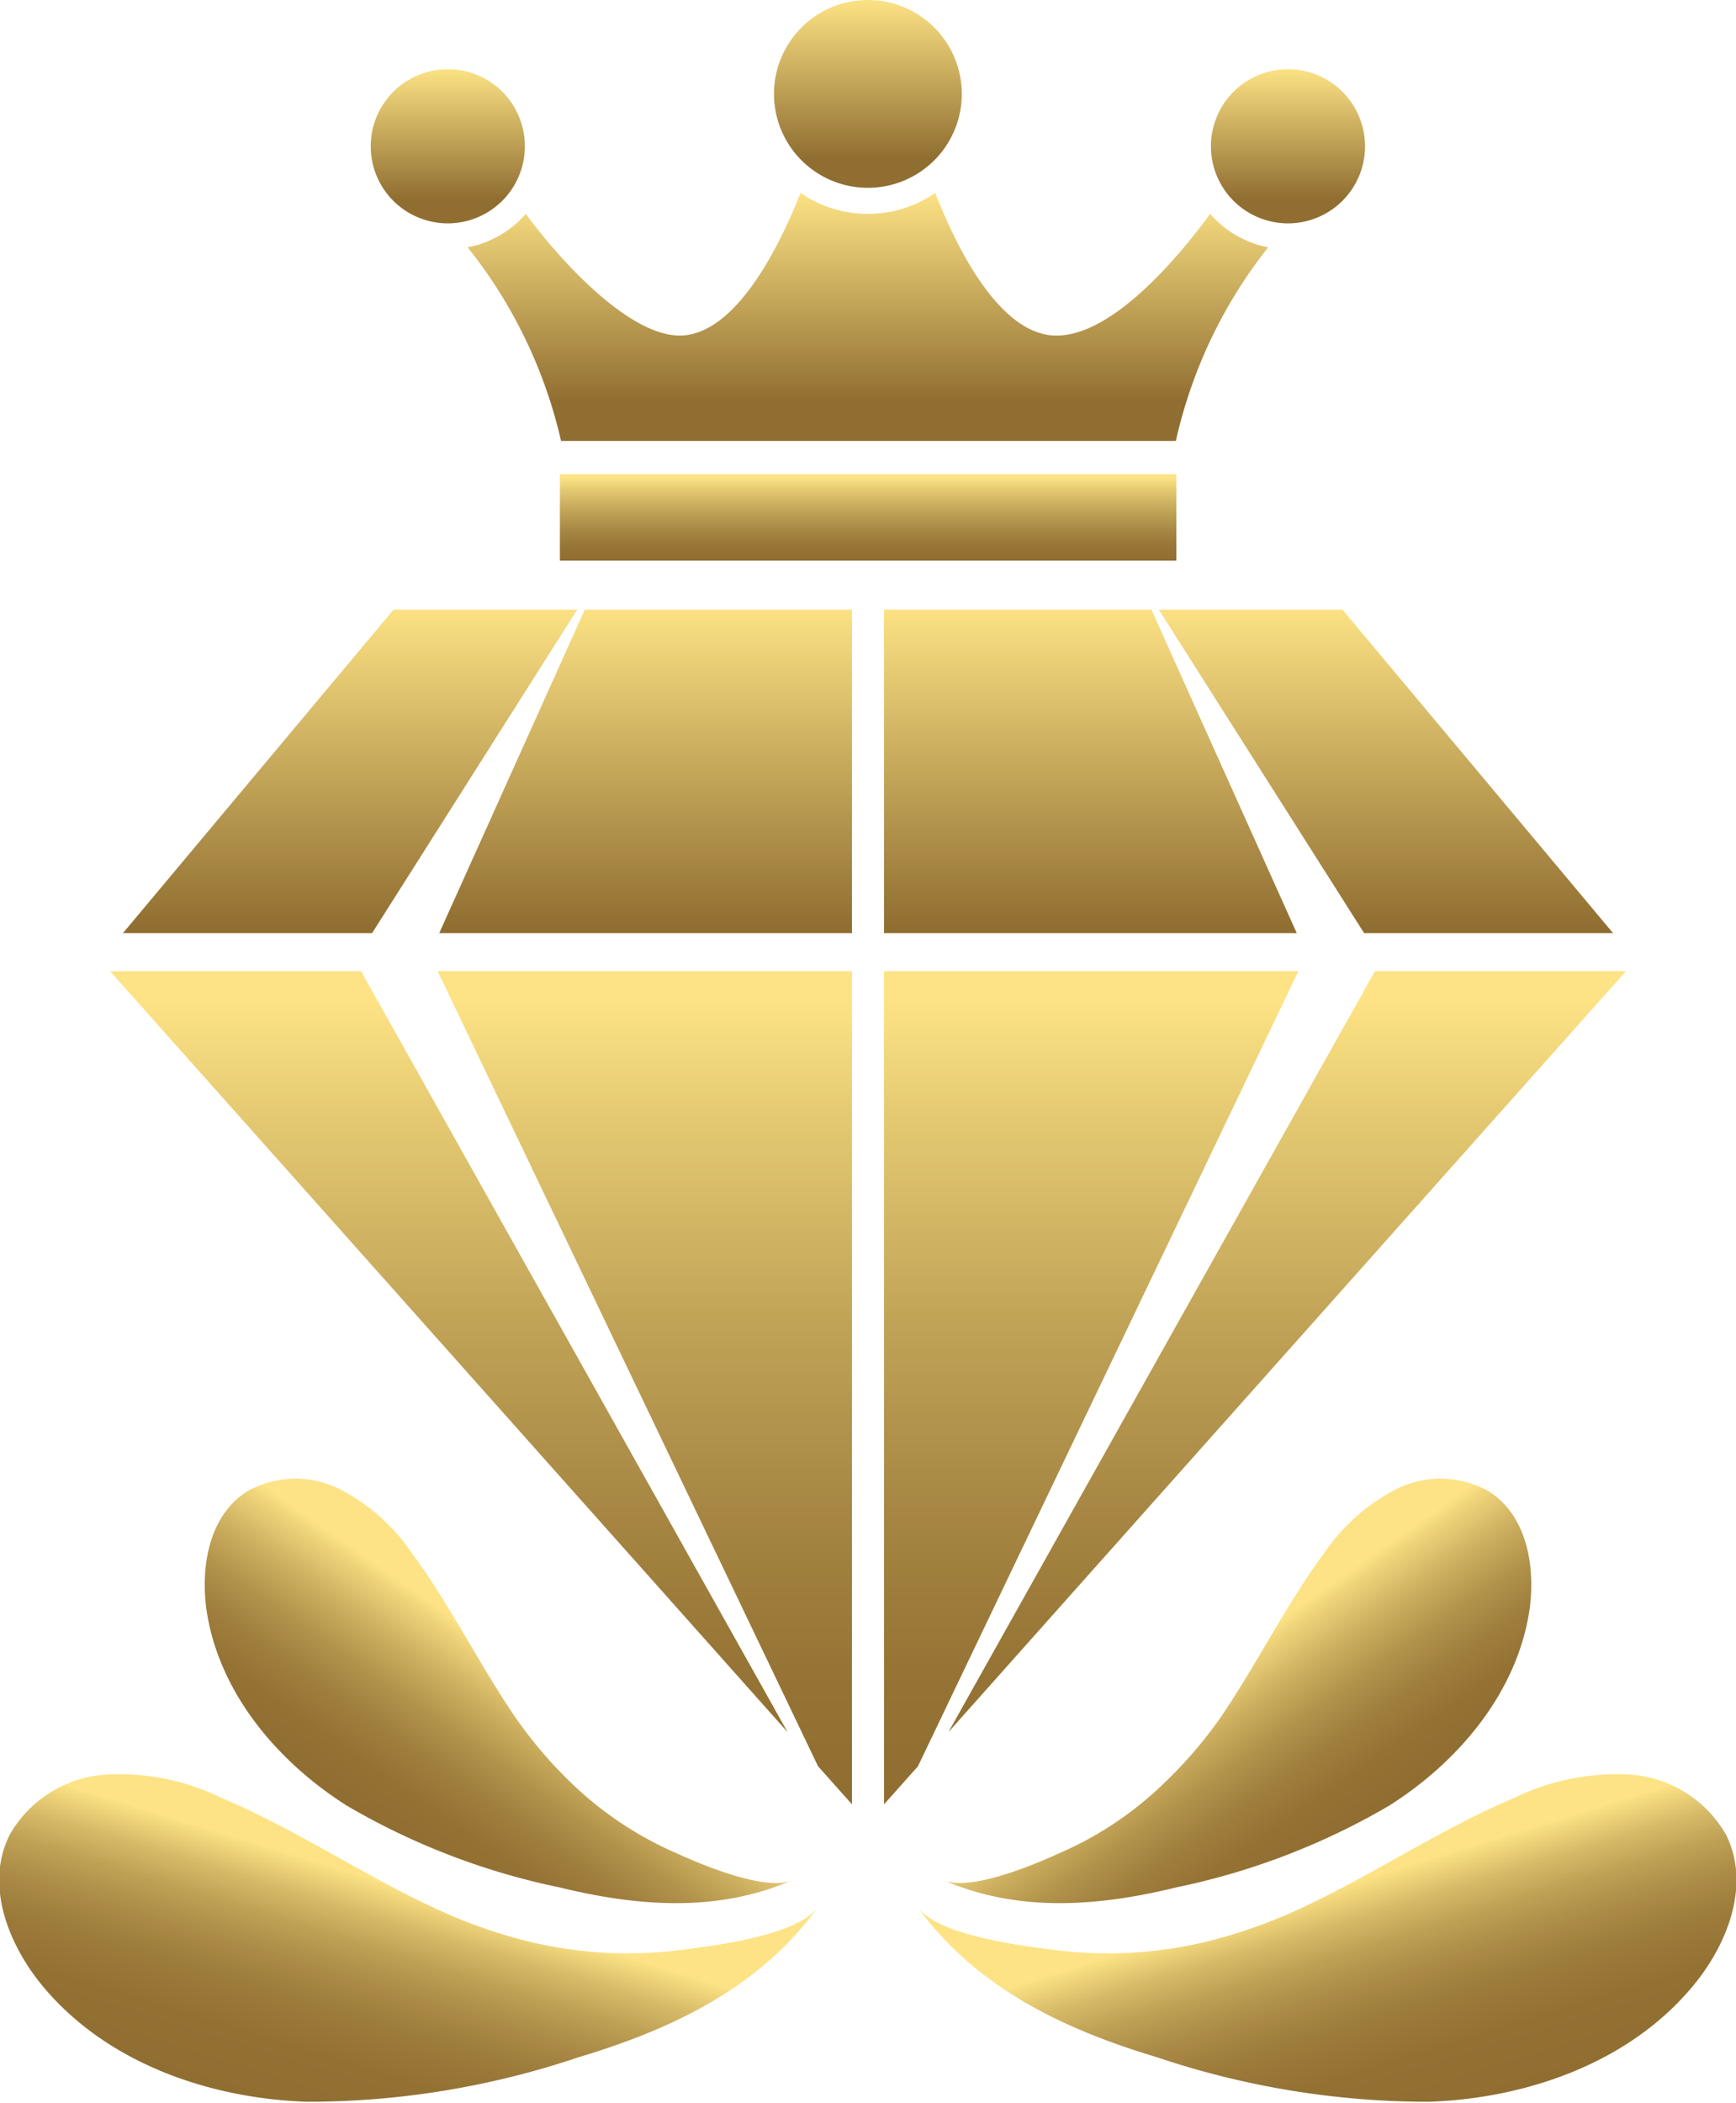 <svg id="OBJECTS" xmlns="http://www.w3.org/2000/svg" xmlns:xlink="http://www.w3.org/1999/xlink" viewBox="0 0 75.25 91.13"><defs><style>.cls-1{fill:url(#linear-gradient);}.cls-2{fill:url(#linear-gradient-2);}.cls-3{fill:url(#linear-gradient-3);}.cls-4{fill:url(#linear-gradient-4);}.cls-5{fill:url(#linear-gradient-5);}.cls-6{fill:url(#linear-gradient-6);}.cls-7{fill:url(#linear-gradient-7);}.cls-8{fill:url(#linear-gradient-8);}.cls-9{fill:url(#linear-gradient-9);}.cls-10{fill:url(#linear-gradient-10);}.cls-11{fill:url(#linear-gradient-11);}.cls-12{fill:url(#linear-gradient-12);}.cls-13{fill:url(#linear-gradient-13);}.cls-14{fill:url(#linear-gradient-14);}.cls-15{fill:url(#linear-gradient-15);}.cls-16{fill:url(#linear-gradient-16);}.cls-17{fill:url(#linear-gradient-17);}</style><linearGradient id="linear-gradient" x1="128.73" y1="360.34" x2="134.13" y2="352.61" gradientUnits="userSpaceOnUse"><stop offset="0" stop-color="#906e31"/><stop offset="0.18" stop-color="#947234"/><stop offset="0.35" stop-color="#9f7e3d"/><stop offset="0.53" stop-color="#b2934b"/><stop offset="0.71" stop-color="#cdaf60"/><stop offset="0.9" stop-color="#efd47a"/><stop offset="0.96" stop-color="#fde385"/></linearGradient><linearGradient id="linear-gradient-2" x1="125.63" y1="372.78" x2="128.91" y2="362.08" gradientUnits="userSpaceOnUse"><stop offset="0" stop-color="#906e31"/><stop offset="0.24" stop-color="#937133"/><stop offset="0.41" stop-color="#9b7a3a"/><stop offset="0.56" stop-color="#aa8a45"/><stop offset="0.7" stop-color="#bea055"/><stop offset="0.83" stop-color="#d9bc69"/><stop offset="0.95" stop-color="#f9df82"/><stop offset="0.96" stop-color="#fde385"/></linearGradient><linearGradient id="linear-gradient-3" x1="613.69" y1="360.34" x2="619.09" y2="352.61" gradientTransform="matrix(-1, 0, 0, 1, 782.38, 0)" xlink:href="#linear-gradient"/><linearGradient id="linear-gradient-4" x1="610.59" y1="372.78" x2="613.87" y2="362.08" gradientTransform="matrix(-1, 0, 0, 1, 782.38, 0)" xlink:href="#linear-gradient-2"/><linearGradient id="linear-gradient-5" x1="148.71" y1="280.24" x2="148.71" y2="287.45" gradientUnits="userSpaceOnUse"><stop offset="0.04" stop-color="#fde385"/><stop offset="1" stop-color="#906e31"/></linearGradient><linearGradient id="linear-gradient-6" x1="130.5" y1="283.31" x2="130.5" y2="289.22" xlink:href="#linear-gradient-5"/><linearGradient id="linear-gradient-7" x1="166.92" y1="283.31" x2="166.92" y2="289.22" xlink:href="#linear-gradient-5"/><linearGradient id="linear-gradient-8" x1="148.71" y1="288.49" x2="148.71" y2="298.01" xlink:href="#linear-gradient-5"/><linearGradient id="linear-gradient-9" x1="37.63" y1="20.55" x2="37.63" y2="24.3" gradientUnits="userSpaceOnUse"><stop offset="0.04" stop-color="#fde385"/><stop offset="0.17" stop-color="#e6cb73"/><stop offset="0.43" stop-color="#c1a357"/><stop offset="0.66" stop-color="#a68642"/><stop offset="0.85" stop-color="#967435"/><stop offset="1" stop-color="#906e31"/></linearGradient><linearGradient id="linear-gradient-10" x1="27.99" y1="25.61" x2="27.99" y2="40.22" xlink:href="#linear-gradient-5"/><linearGradient id="linear-gradient-11" x1="47.3" y1="41.89" x2="47.3" y2="77.74" xlink:href="#linear-gradient-9"/><linearGradient id="linear-gradient-12" x1="19.46" y1="41.89" x2="19.46" y2="77.74" xlink:href="#linear-gradient-9"/><linearGradient id="linear-gradient-13" x1="47.26" y1="25.61" x2="47.26" y2="40.22" xlink:href="#linear-gradient-5"/><linearGradient id="linear-gradient-14" x1="27.95" y1="41.89" x2="27.95" y2="77.74" xlink:href="#linear-gradient-9"/><linearGradient id="linear-gradient-15" x1="15.17" y1="25.61" x2="15.17" y2="40.22" xlink:href="#linear-gradient-5"/><linearGradient id="linear-gradient-16" x1="60.08" y1="25.61" x2="60.08" y2="40.22" xlink:href="#linear-gradient-5"/><linearGradient id="linear-gradient-17" x1="55.79" y1="41.89" x2="55.79" y2="77.74" xlink:href="#linear-gradient-9"/></defs><path class="cls-1" d="M133.5,355.13c-1.62-2.35-2.87-4.94-4.58-7.25a8.41,8.41,0,0,0-3.14-2.76,4.27,4.27,0,0,0-4,.13c-1.68,1.09-2,3.34-1.73,5.18.54,3.53,3.06,6.52,6.08,8.43a30.39,30.39,0,0,0,9.22,3.54c3.35.82,6.83,1.1,10.07-.31-1.16.5-4-.71-5-1.17a15.3,15.3,0,0,1-4.57-3.05A19,19,0,0,1,133.5,355.13Z" transform="translate(-111.09 -280.6)"/><path class="cls-2" d="M129.89,363.28c-3.13-1.46-6-3.41-9.22-4.77a10.11,10.11,0,0,0-5-1,5.18,5.18,0,0,0-4.16,2.61c-1.09,2.17-.05,4.73,1.36,6.47,2.73,3.36,7.19,4.95,11.52,5.1a36.82,36.82,0,0,0,11.81-1.94c4-1.2,7.82-3,10.34-6.49-.9,1.24-4.58,1.68-6,1.86a18.34,18.34,0,0,1-6.64-.4A22.58,22.58,0,0,1,129.89,363.28Z" transform="translate(-111.09 -280.6)"/><path class="cls-3" d="M163.93,355.13c1.62-2.35,2.87-4.94,4.58-7.25a8.41,8.41,0,0,1,3.14-2.76,4.27,4.27,0,0,1,4,.13c1.68,1.09,2,3.34,1.73,5.18-.55,3.53-3.06,6.52-6.08,8.43a30.45,30.45,0,0,1-9.23,3.54c-3.35.82-6.83,1.1-10.07-.31,1.16.5,4-.71,5-1.17a15.13,15.13,0,0,0,4.56-3.05A19.05,19.05,0,0,0,163.93,355.13Z" transform="translate(-111.09 -280.6)"/><path class="cls-4" d="M167.53,363.28c3.13-1.46,6-3.41,9.22-4.77a10.17,10.17,0,0,1,5-1,5.19,5.19,0,0,1,4.16,2.61c1.08,2.17.05,4.73-1.37,6.47-2.73,3.36-7.19,4.95-11.51,5.1a36.93,36.93,0,0,1-11.82-1.94c-4-1.2-7.81-3-10.34-6.49.91,1.24,4.58,1.68,6,1.86a18.33,18.33,0,0,0,6.64-.4A22.58,22.58,0,0,0,167.53,363.28Z" transform="translate(-111.09 -280.6)"/><path class="cls-5" d="M152.78,284.67a4.07,4.07,0,1,1-4.07-4.07A4.07,4.07,0,0,1,152.78,284.67Z" transform="translate(-111.09 -280.6)"/><path class="cls-6" d="M133.84,286.94a3.34,3.34,0,1,1-3.34-3.34A3.33,3.33,0,0,1,133.84,286.94Z" transform="translate(-111.09 -280.6)"/><path class="cls-7" d="M170.26,286.94a3.34,3.34,0,1,1-3.34-3.34A3.34,3.34,0,0,1,170.26,286.94Z" transform="translate(-111.09 -280.6)"/><path class="cls-8" d="M162.06,299.71a20.81,20.81,0,0,1,4-8.39,4.45,4.45,0,0,1-2.51-1.45c-1.39,1.89-4.41,5.52-6.92,5.26-2.36-.25-4.16-4-5-6.17a5.14,5.14,0,0,1-5.84,0c-.87,2.21-2.68,5.92-5,6.17s-5.52-3.37-6.91-5.26a4.45,4.45,0,0,1-2.52,1.45,20.86,20.86,0,0,1,4.05,8.39Z" transform="translate(-111.09 -280.6)"/><rect class="cls-9" x="24.27" y="20.55" width="26.72" height="3.75"/><polygon class="cls-10" points="19.04 40.44 36.93 40.44 36.93 26.42 25.35 26.42 19.04 40.44"/><polygon class="cls-11" points="38.32 42.09 38.32 78.2 39.79 76.55 56.28 42.09 38.32 42.09"/><polygon class="cls-12" points="34.14 75.07 15.65 42.09 4.77 42.09 34.14 75.07"/><polygon class="cls-13" points="38.32 26.42 38.32 40.44 56.21 40.44 49.91 26.42 38.32 26.42"/><polygon class="cls-14" points="36.93 78.2 36.93 42.09 18.97 42.09 35.46 76.55 36.93 78.2"/><polygon class="cls-15" points="16.13 40.44 25.02 26.42 17.06 26.42 5.33 40.44 16.13 40.44"/><polygon class="cls-16" points="59.13 40.44 69.92 40.44 58.19 26.42 50.23 26.42 59.13 40.44"/><polygon class="cls-17" points="59.6 42.09 41.11 75.07 70.48 42.09 59.6 42.09"/></svg>
